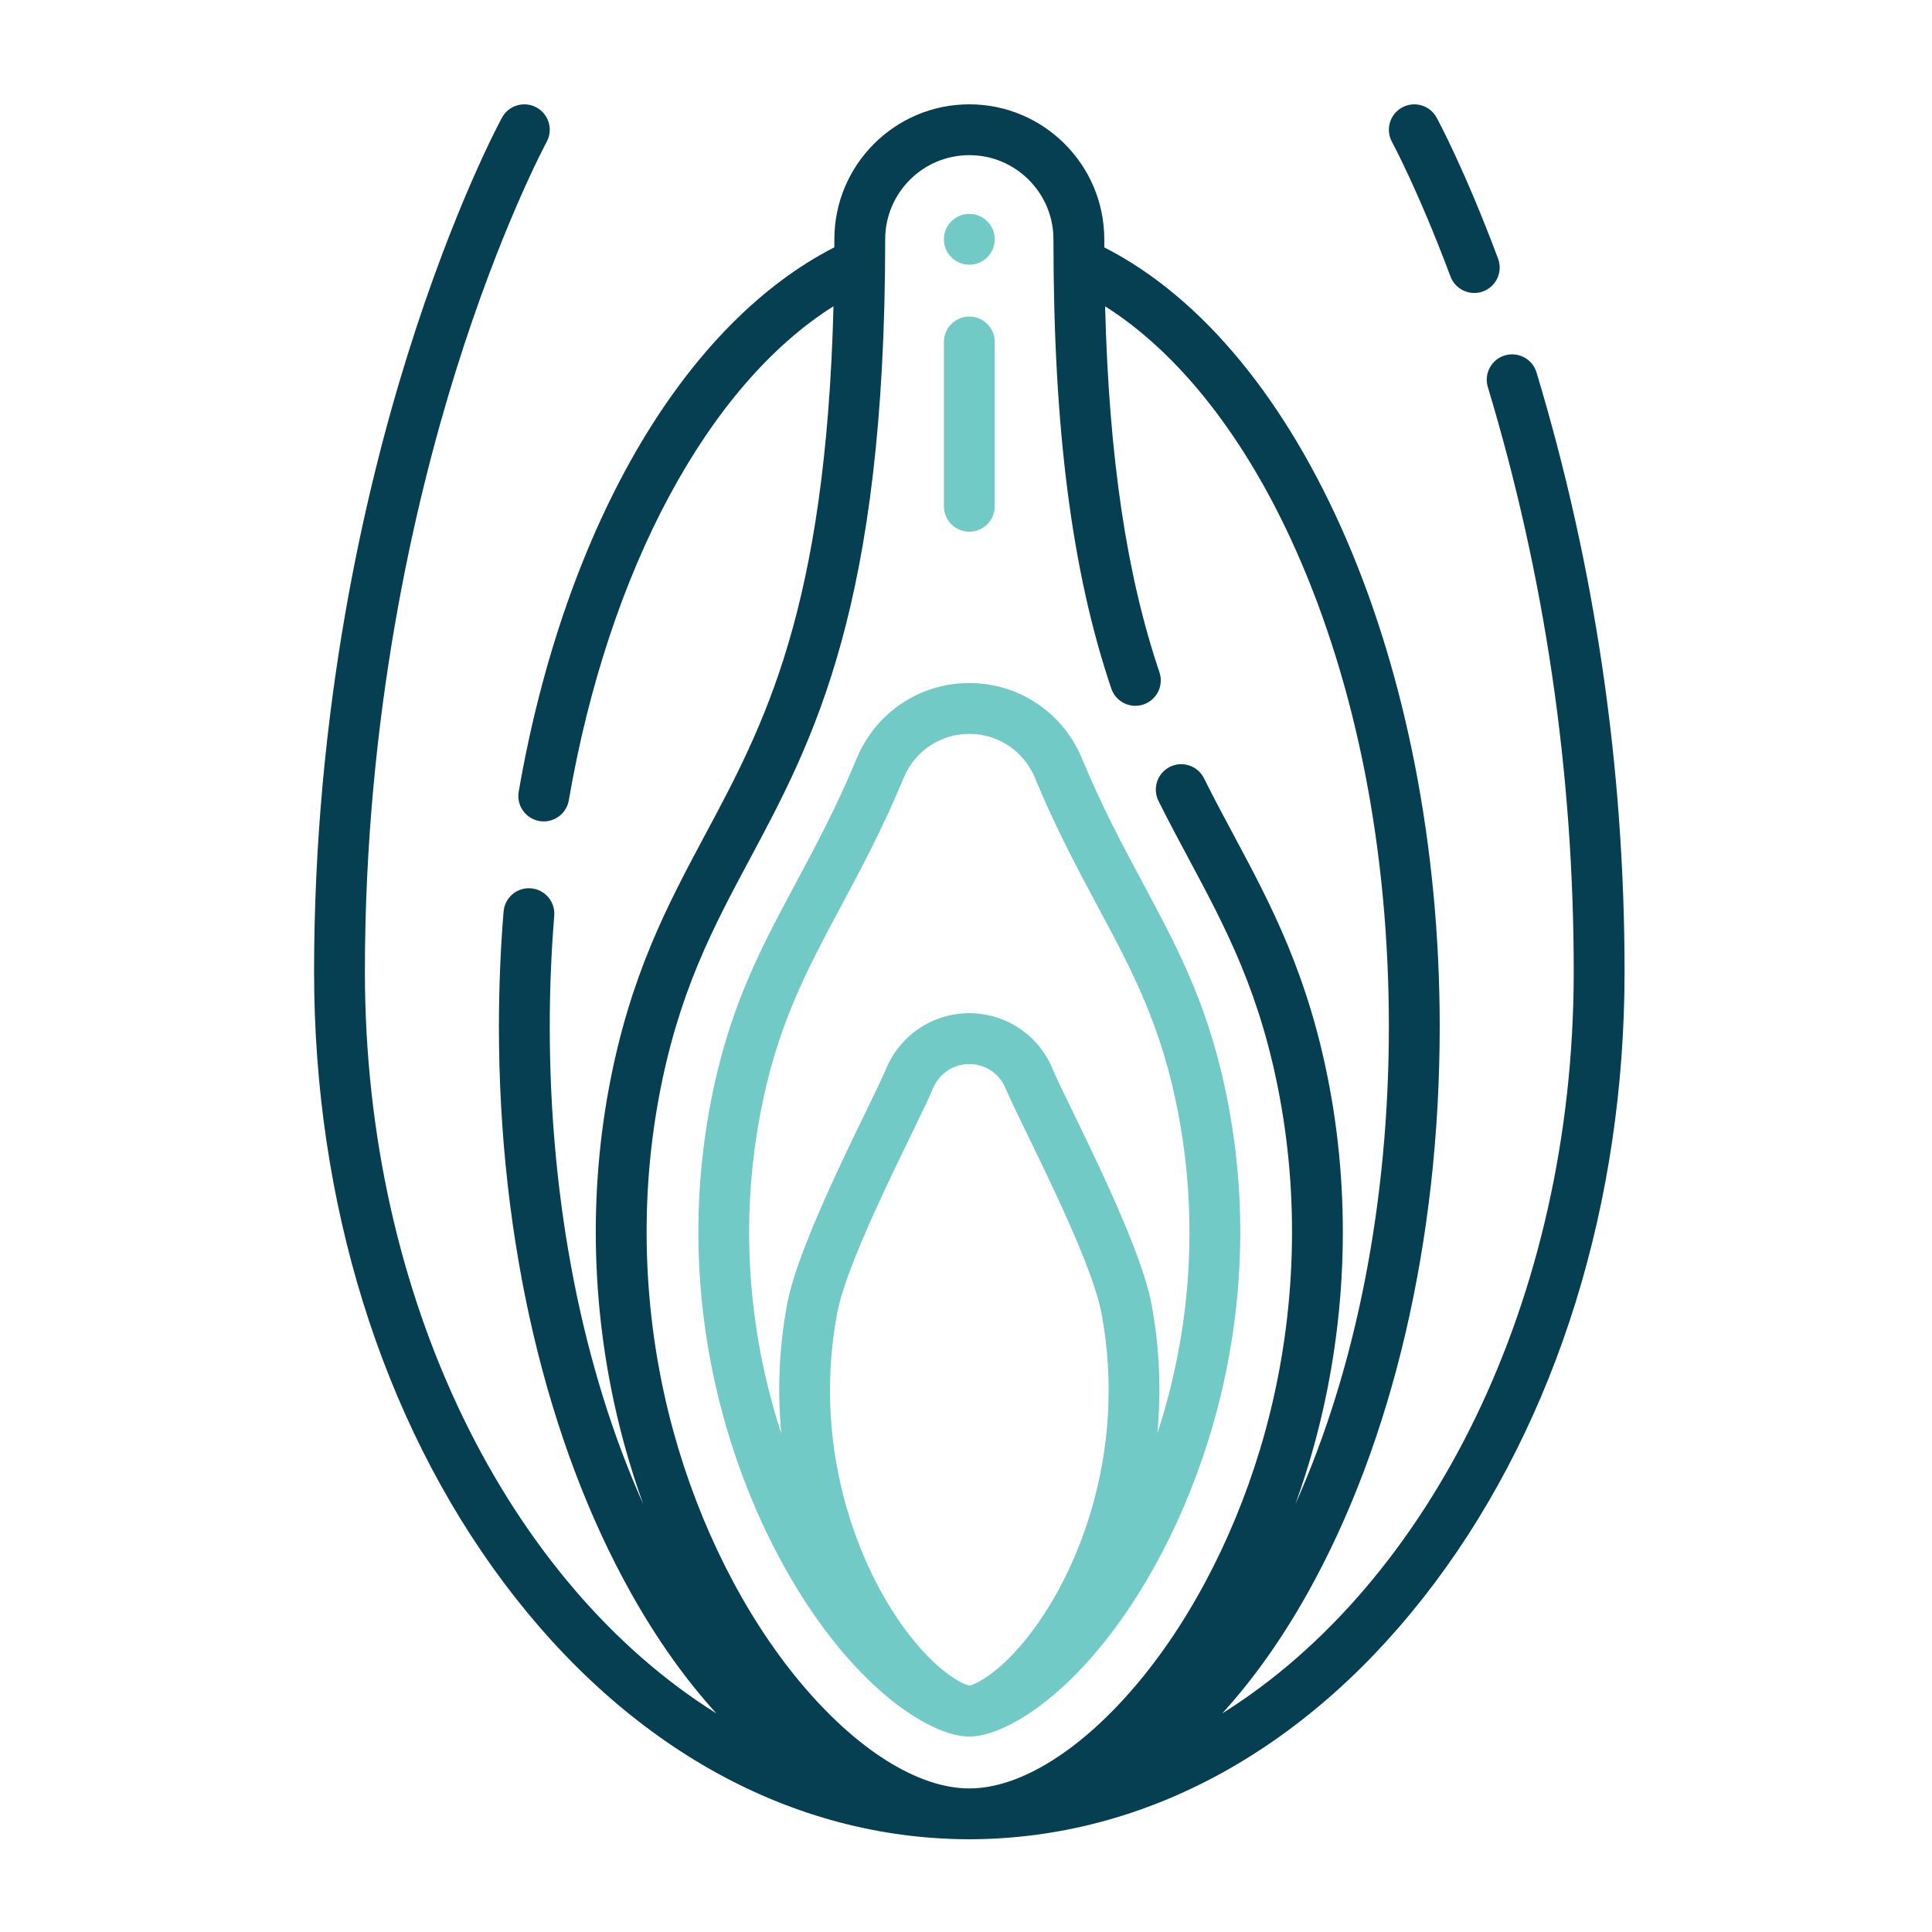 <?xml version="1.0" encoding="iso-8859-1"?>
<!-- Generator: Adobe Illustrator 26.3.1, SVG Export Plug-In . SVG Version: 6.00 Build 0)  -->
<svg version="1.1" id="Layer_1" xmlns="http://www.w3.org/2000/svg" xmlns:xlink="http://www.w3.org/1999/xlink" x="0px" y="0px"
	 viewBox="0 0 500 500" style="enable-background:new 0 0 500 500;" xml:space="preserve">
<g>
	<path style="fill:#72CAC7;" d="M318.011,286.506c-4.655-25.108-12.761-40.253-22.148-57.792
		c-5.312-9.921-10.802-20.184-15.853-32.425c-4.897-11.856-16.338-19.521-29.15-19.521s-24.253,7.665-29.15,19.521
		c-5.051,12.241-10.541,22.504-15.853,32.425c-9.387,17.539-17.493,32.685-22.148,57.792
		c-11.158,60.221,11.108,113.118,33.562,140.116c14,16.83,26.843,22.804,33.59,22.804c6.747,0,19.59-5.974,33.59-22.804
		C306.903,399.623,329.169,346.727,318.011,286.506L318.011,286.506z M264.941,424.936c-6.901,8.299-12.383,10.935-14.082,11.309
		c-1.694-0.374-7.181-3.01-14.082-11.309c-13.542-16.279-26.944-48.292-20.151-84.945c2.809-15.164,21.239-49.598,24.838-58.322
		c1.58-3.828,5.266-6.299,9.395-6.299s7.815,2.471,9.395,6.299c3.594,8.715,22.029,43.158,24.838,58.322
		C291.884,376.644,278.479,408.657,264.941,424.936L264.941,424.936z M299.53,370.939c0.978-10.532,0.649-21.74-1.503-33.346
		c-3.179-17.17-22.271-52.832-25.614-60.944c-3.622-8.765-12.081-14.433-21.554-14.433c-9.473,0-17.932,5.669-21.554,14.433
		c-3.348,8.116-22.435,43.774-25.614,60.944c-2.151,11.606-2.48,22.815-1.503,33.346c-7.669-23.463-11.163-51.708-5.545-82.036
		c4.28-23.102,11.939-37.412,20.809-53.983c5.463-10.208,11.113-20.764,16.415-33.612c2.854-6.92,9.523-11.386,16.991-11.386
		c7.463,0,14.132,4.471,16.986,11.386c5.303,12.848,10.957,23.404,16.42,33.612c8.87,16.571,16.53,30.88,20.809,53.983
		C310.693,319.231,307.2,347.476,299.53,370.939L299.53,370.939z M299.53,370.939"/>
	<g>
		<defs>
			<rect id="SVGID_1_" x="80.146" y="27" width="341.427" height="449"/>
		</defs>
		<clipPath id="SVGID_00000118384542794252419180000012127350743820099222_">
			<use xlink:href="#SVGID_1_"  style="overflow:visible;"/>
		</clipPath>
		<path style="clip-path:url(#SVGID_00000118384542794252419180000012127350743820099222_);fill:#72CAC7;" d="M250.859,137.601
			c3.631,0,6.577-2.947,6.577-6.577V88.501c0-3.632-2.947-6.577-6.577-6.577c-3.631,0-6.577,2.945-6.577,6.577v42.523
			C244.282,134.655,247.229,137.601,250.859,137.601L250.859,137.601z M250.859,137.601"/>
		<path style="clip-path:url(#SVGID_00000118384542794252419180000012127350743820099222_);fill:#063E52;" d="M375.382,71.552
			c0.992,2.639,3.498,4.27,6.162,4.27c0.762,0,1.543-0.132,2.301-0.416c3.404-1.273,5.13-5.065,3.855-8.468
			c-8.646-23.111-15.611-35.968-15.908-36.507c-1.736-3.189-5.728-4.363-8.916-2.626c-3.189,1.735-4.367,5.732-2.631,8.919
			C360.314,36.848,367.092,49.399,375.382,71.552L375.382,71.552z M375.382,71.552"/>
		<path style="clip-path:url(#SVGID_00000118384542794252419180000012127350743820099222_);fill:#063E52;" d="M397.644,96.38
			c-1.05-3.481-4.723-5.439-8.199-4.394c-3.48,1.051-5.444,4.718-4.393,8.199c14.748,48.822,22.229,99.735,22.229,151.315
			c0,84.969-37.307,158.372-90.947,191.911c7.929-8.71,15.31-19.07,22.001-30.995c22.093-39.385,34.261-91.5,34.261-146.743
			c0-93.573-35.493-175.501-86.8-201.644c-0.005-0.699-0.009-1.393-0.009-2.097c0-19.261-15.666-34.932-34.927-34.932
			c-19.261,0-34.927,15.671-34.927,34.932c0,0.699-0.005,1.388-0.009,2.082c-18.85,9.62-36.147,27.122-50.224,50.896
			c-14.698,24.824-25.578,55.937-31.456,89.974c-0.622,3.58,1.781,6.983,5.362,7.6c0.379,0.064,0.753,0.096,1.127,0.096
			c3.138,0,5.92-2.257,6.473-5.458c10.335-59.825,36.128-107.482,68.506-127.867c-2.023,78.487-17.899,108.162-33.291,136.915
			c-9.555,17.859-19.444,36.326-24.847,65.489c-5.614,30.327-4.221,62.24,4.038,92.299c1.421,5.185,3.055,10.3,4.873,15.329
			c-15.685-34.992-24.207-78.122-24.207-123.614c0-9.61,0.393-19.261,1.16-28.683c0.297-3.622-2.398-6.797-6.021-7.094
			c-3.621-0.31-6.791,2.398-7.088,6.021c-0.8,9.779-1.206,19.791-1.206,29.757c0,55.243,12.167,107.359,34.261,146.743
			c6.691,11.925,14.077,22.285,22.001,30.995c-53.64-33.539-90.947-106.943-90.947-191.911c0-66.205,12.779-121.051,23.499-155.408
			c11.63-37.275,23.423-59.153,23.536-59.369c1.741-3.187,0.562-7.179-2.626-8.919c-3.192-1.741-7.184-0.562-8.925,2.626
			c-0.497,0.923-12.405,22.955-24.417,61.345C94.455,127.083,81.284,183.45,81.284,251.5c0,59.619,17.42,115.744,49.05,158.034
			c32.095,42.87,74.723,66.384,120.526,66.466c45.803-0.082,88.431-23.596,120.521-66.466
			c31.635-42.29,49.054-98.415,49.054-158.034C420.435,198.627,412.767,146.435,397.644,96.38L397.644,96.38z M170.508,284.057
			c5.034-27.159,14.009-43.926,23.509-61.679c16.438-30.707,35.069-65.512,35.069-160.446c0-12.008,9.765-21.778,21.773-21.778
			c12.008,0,21.773,9.769,21.773,21.778c0,49.086,4.755,86.028,14.968,116.256c1.16,3.444,4.896,5.289,8.336,4.129
			c3.439-1.165,5.289-4.896,4.124-8.34c-8.518-25.217-13.054-55.613-14.058-94.702c19.156,12.095,36.411,34.036,49.323,62.999
			c15.78,35.393,24.116,78.063,24.116,123.399c0,45.492-8.523,88.627-24.207,123.614c1.818-5.029,3.453-10.145,4.878-15.329
			c8.254-30.058,9.646-61.971,4.033-92.294c-5.398-29.164-15.278-47.626-24.833-65.475c-2.549-4.76-5.185-9.679-7.72-14.776
			c-1.621-3.247-5.567-4.572-8.823-2.955c-3.248,1.621-4.573,5.572-2.951,8.825c2.622,5.266,5.303,10.272,7.897,15.113
			c9.496,17.745,18.471,34.508,23.495,61.661c5.257,28.382,3.946,58.262-3.783,86.416c-6.736,24.518-18.333,47.506-32.666,64.734
			c-14.607,17.562-30.611,27.638-43.903,27.638s-29.296-10.076-43.903-27.638c-14.333-17.228-25.93-40.216-32.666-64.734
			C166.562,342.324,165.251,312.439,170.508,284.057L170.508,284.057z M170.508,284.057"/>
	</g>
	<path style="fill:#72CAC7;" d="M257.437,61.927c0,3.632-2.947,6.577-6.577,6.577c-3.631,0-6.577-2.945-6.577-6.577
		c0-3.635,2.947-6.577,6.577-6.577C254.49,55.35,257.437,58.292,257.437,61.927L257.437,61.927z M257.437,61.927"/>
</g>
</svg>
